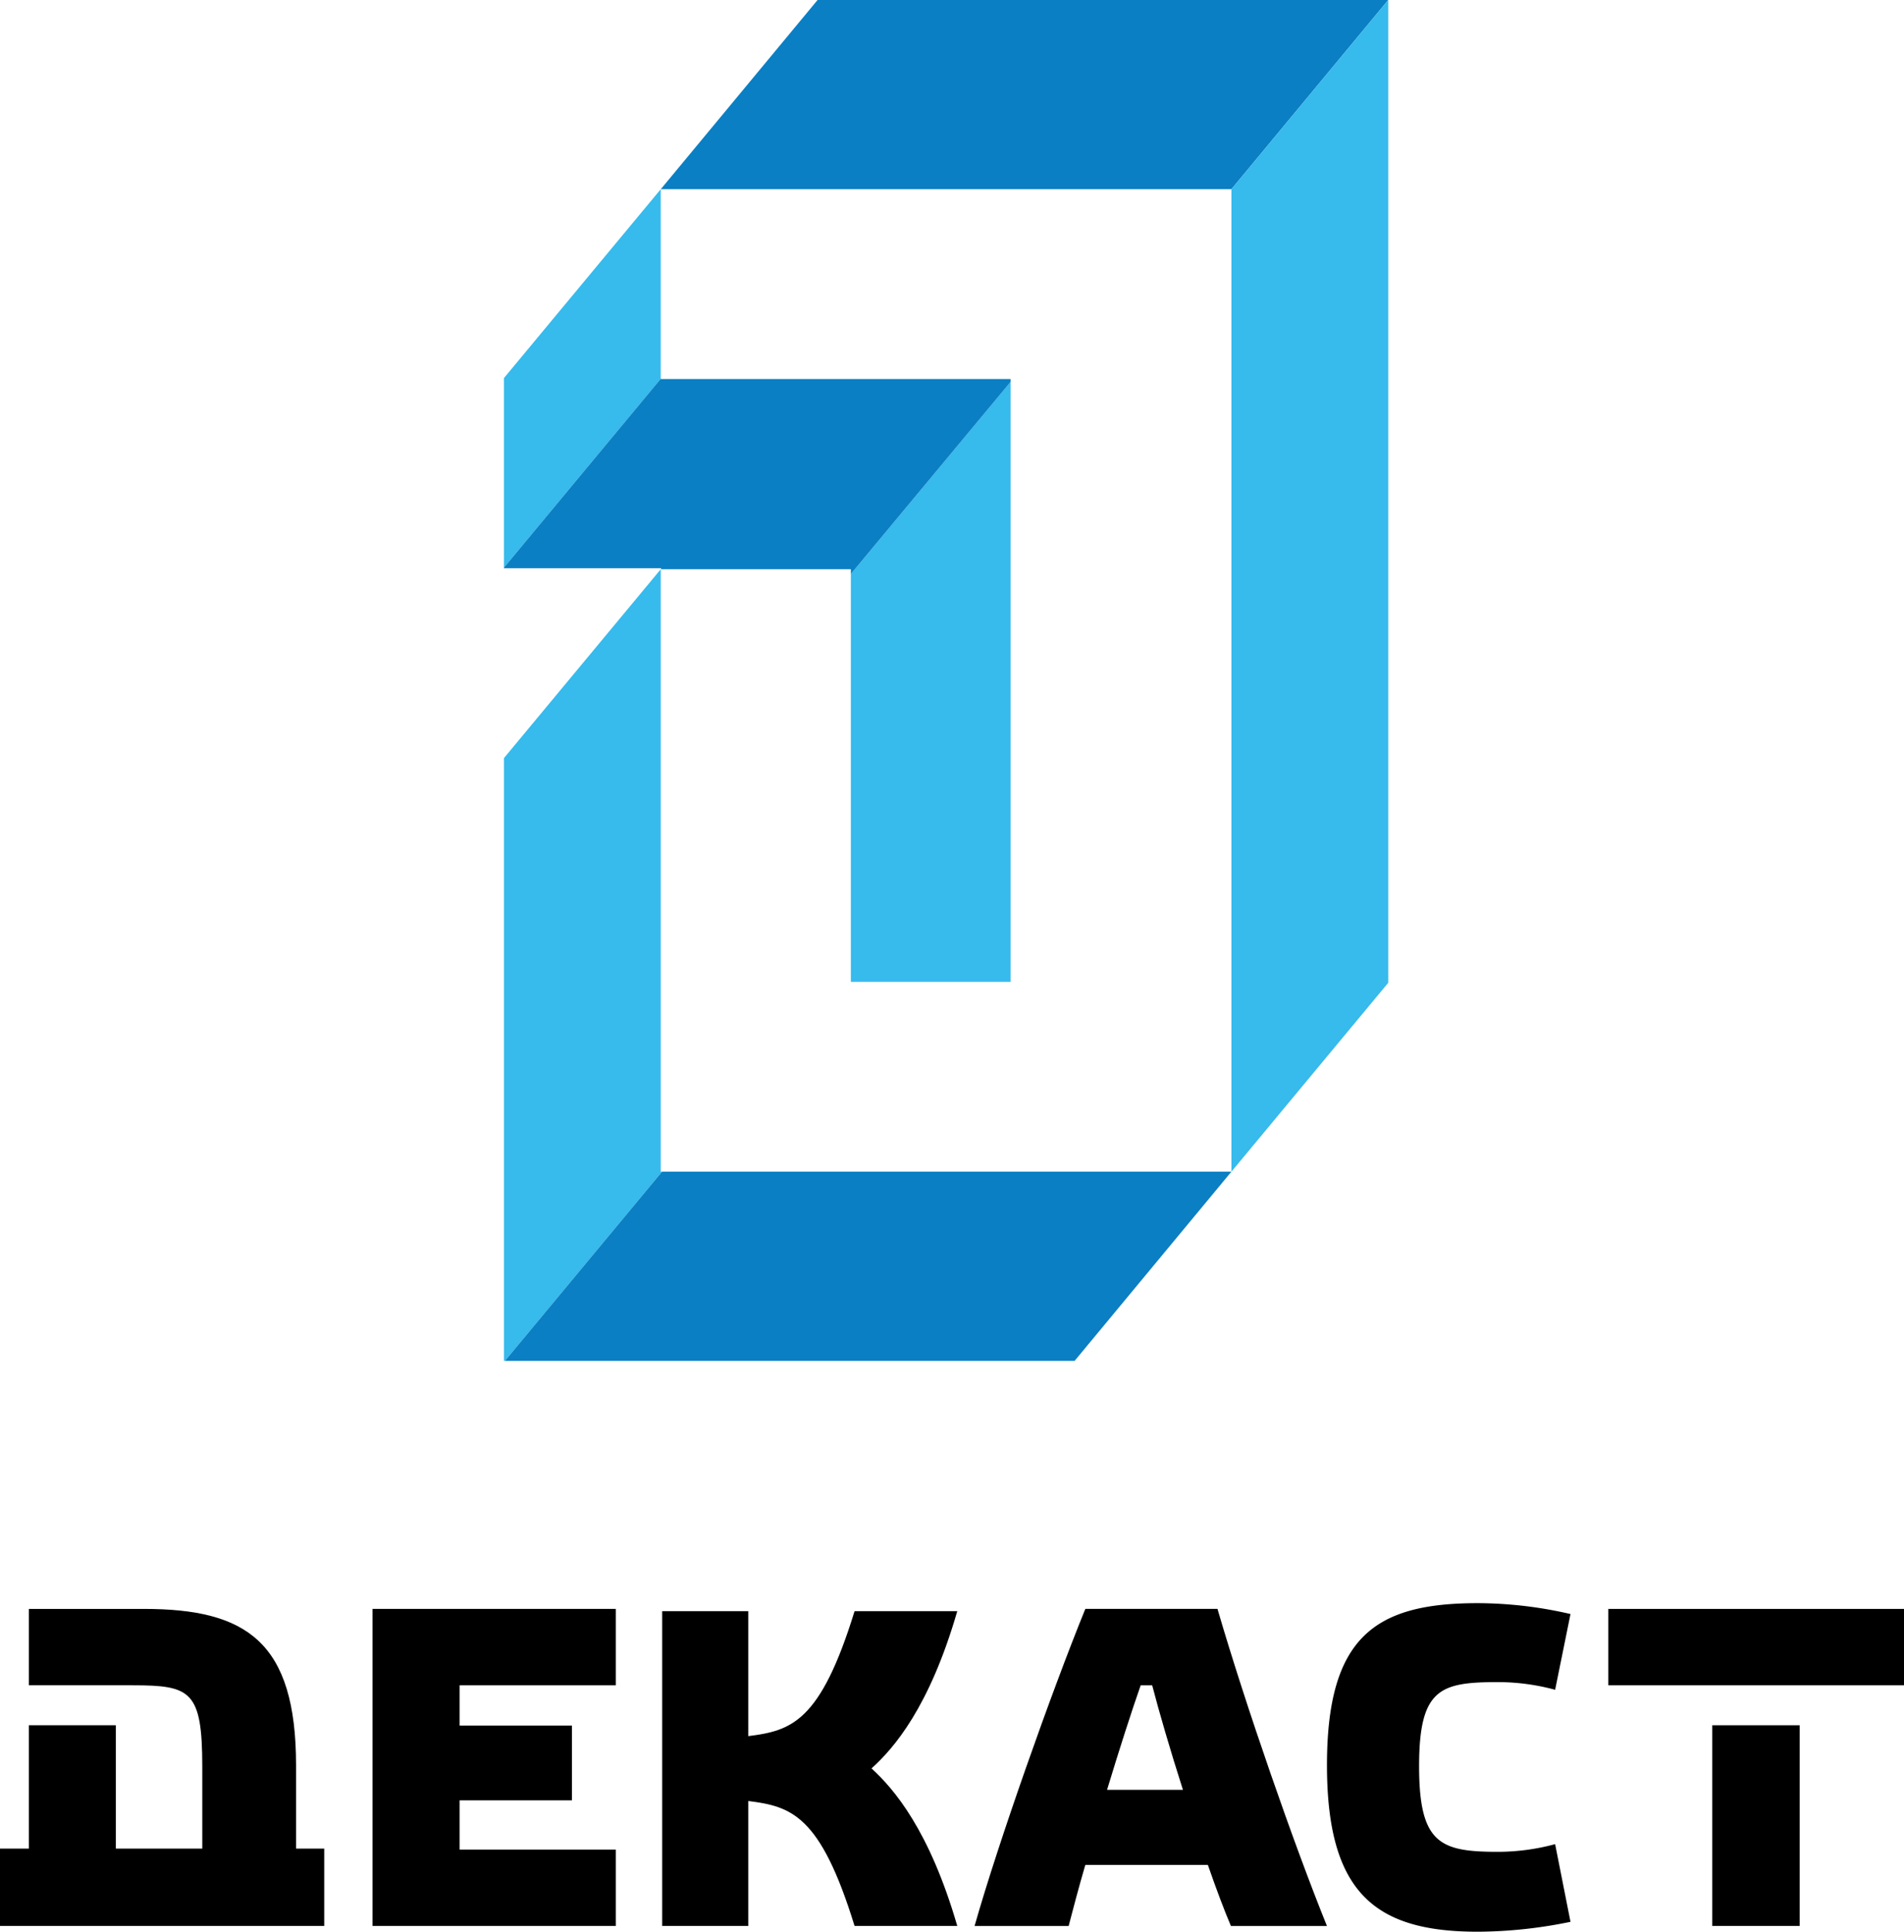 <svg id="Слой_1" data-name="Слой 1" xmlns="http://www.w3.org/2000/svg" viewBox="0 0 481.882 488.748">
  <defs>
    <style>
      .cls-1 {
        fill: #0b7fc3;
      }

      .cls-2 {
        fill: #37baec;
      }
    </style>
  </defs>
  <polygon class="cls-1" points="167.227 47.872 206.914 0.002 346.89 0.002 351.342 0.002 311.655 47.872 167.227 47.872"/>
  <polygon class="cls-2" points="167.552 296.452 167.227 296.452 167.227 144.028 127.541 191.812 127.541 344.322 127.777 344.322 167.552 296.452"/>
  <polygon class="cls-2" points="255.764 96.635 255.764 96.795 255.764 248.419 215.344 248.419 215.344 145.316 215.344 145.239 255.764 96.635"/>
  <polygon class="cls-2" points="127.538 143.615 127.538 95.661 167.224 47.871 167.224 95.822 127.538 143.615"/>
  <polygon class="cls-1" points="167.227 144.023 167.388 143.774 127.541 143.774 127.541 143.614 167.227 95.823 167.227 95.907 255.764 95.907 255.764 96.635 215.344 145.237 215.344 144.023 167.227 144.023"/>
  <polygon class="cls-1" points="311.655 296.452 167.637 296.452 167.552 296.452 127.78 344.322 131.992 344.322 136.528 344.322 141.062 344.322 145.601 344.322 150.058 344.322 154.595 344.322 159.128 344.322 163.665 344.322 168.113 344.322 172.658 344.322 177.194 344.322 181.731 344.322 186.182 344.322 190.718 344.322 195.255 344.322 199.788 344.322 204.249 344.322 208.785 344.322 213.318 344.322 217.854 344.322 222.306 344.322 226.848 344.322 231.384 344.322 235.836 344.322 240.372 344.322 244.908 344.322 249.445 344.322 253.902 344.322 258.438 344.322 262.975 344.322 267.508 344.322 271.968 344.322 311.655 296.452"/>
  <polygon class="cls-2" points="351.345 0 351.345 0.162 351.345 248.66 311.658 296.45 311.658 47.871 351.345 0"/>
  <rect x="407.039" y="407.077" width="74.843" height="19.326"/>
  <path d="M277.265,577.984c5.67-5.102,14.658-15.448,21.705-39.785H272.978c-8.669,28.141-16.044,30.243-26.9,31.619V538.199h-21.79v79.648h21.79V586.229c10.856,1.375,18.23,3.477,26.9,31.618h25.993c-7.047-24.252-16.035-34.686-21.705-39.862" transform="translate(-56.697 -130.553)"/>
  <polygon points="94.289 487.295 155.85 487.295 155.85 467.968 116.318 467.968 116.318 455.514 144.755 455.514 144.755 436.599 116.318 436.599 116.318 426.405 155.85 426.405 155.85 407.072 94.289 407.072 94.289 487.295"/>
  <path d="M331.38,537.627c-8.594,21.109-22.039,59.117-28.028,80.224h23.806c1.052-3.966,2.435-9.38,4.221-15.448h31.017c2.105,6.067,4.209,11.644,5.834,15.448h24.301c-8.345-20.624-20.577-55.799-27.703-80.224Zm5.5,45.775c3.084-10.184,6.237-19.975,8.509-26.443h2.914c1.698,6.545,4.542,16.336,7.781,26.443Z" transform="translate(-56.697 -130.553)"/>
  <rect x="433.359" y="436.513" width="22.117" height="50.78"/>
  <path d="M430.684,536.173a105.253,105.253,0,0,1,23.488,2.752l-3.888,19.164a55.521,55.521,0,0,0-14.415-1.941c-14.664,0-20.013,1.624-20.013,21.273,0,19.642,5.349,21.668,20.013,21.668a55.723,55.723,0,0,0,14.415-1.941l3.888,19.649a117.734,117.734,0,0,1-23.488,2.505c-25.838,0-38.146-9.706-38.146-42.129,0-32.585,12.308-41,38.146-41" transform="translate(-56.697 -130.553)"/>
  <path d="M131.628,598.279V577.255c0-31.296-12.556-39.624-38.48-39.624H63.993v19.323H90.234c14.743,0,17.657,1.375,17.657,20.624v20.702H86.019V567.061H63.993v31.218H56.697v19.564h82.056V598.279Z" transform="translate(-56.697 -130.553)"/>
</svg>
